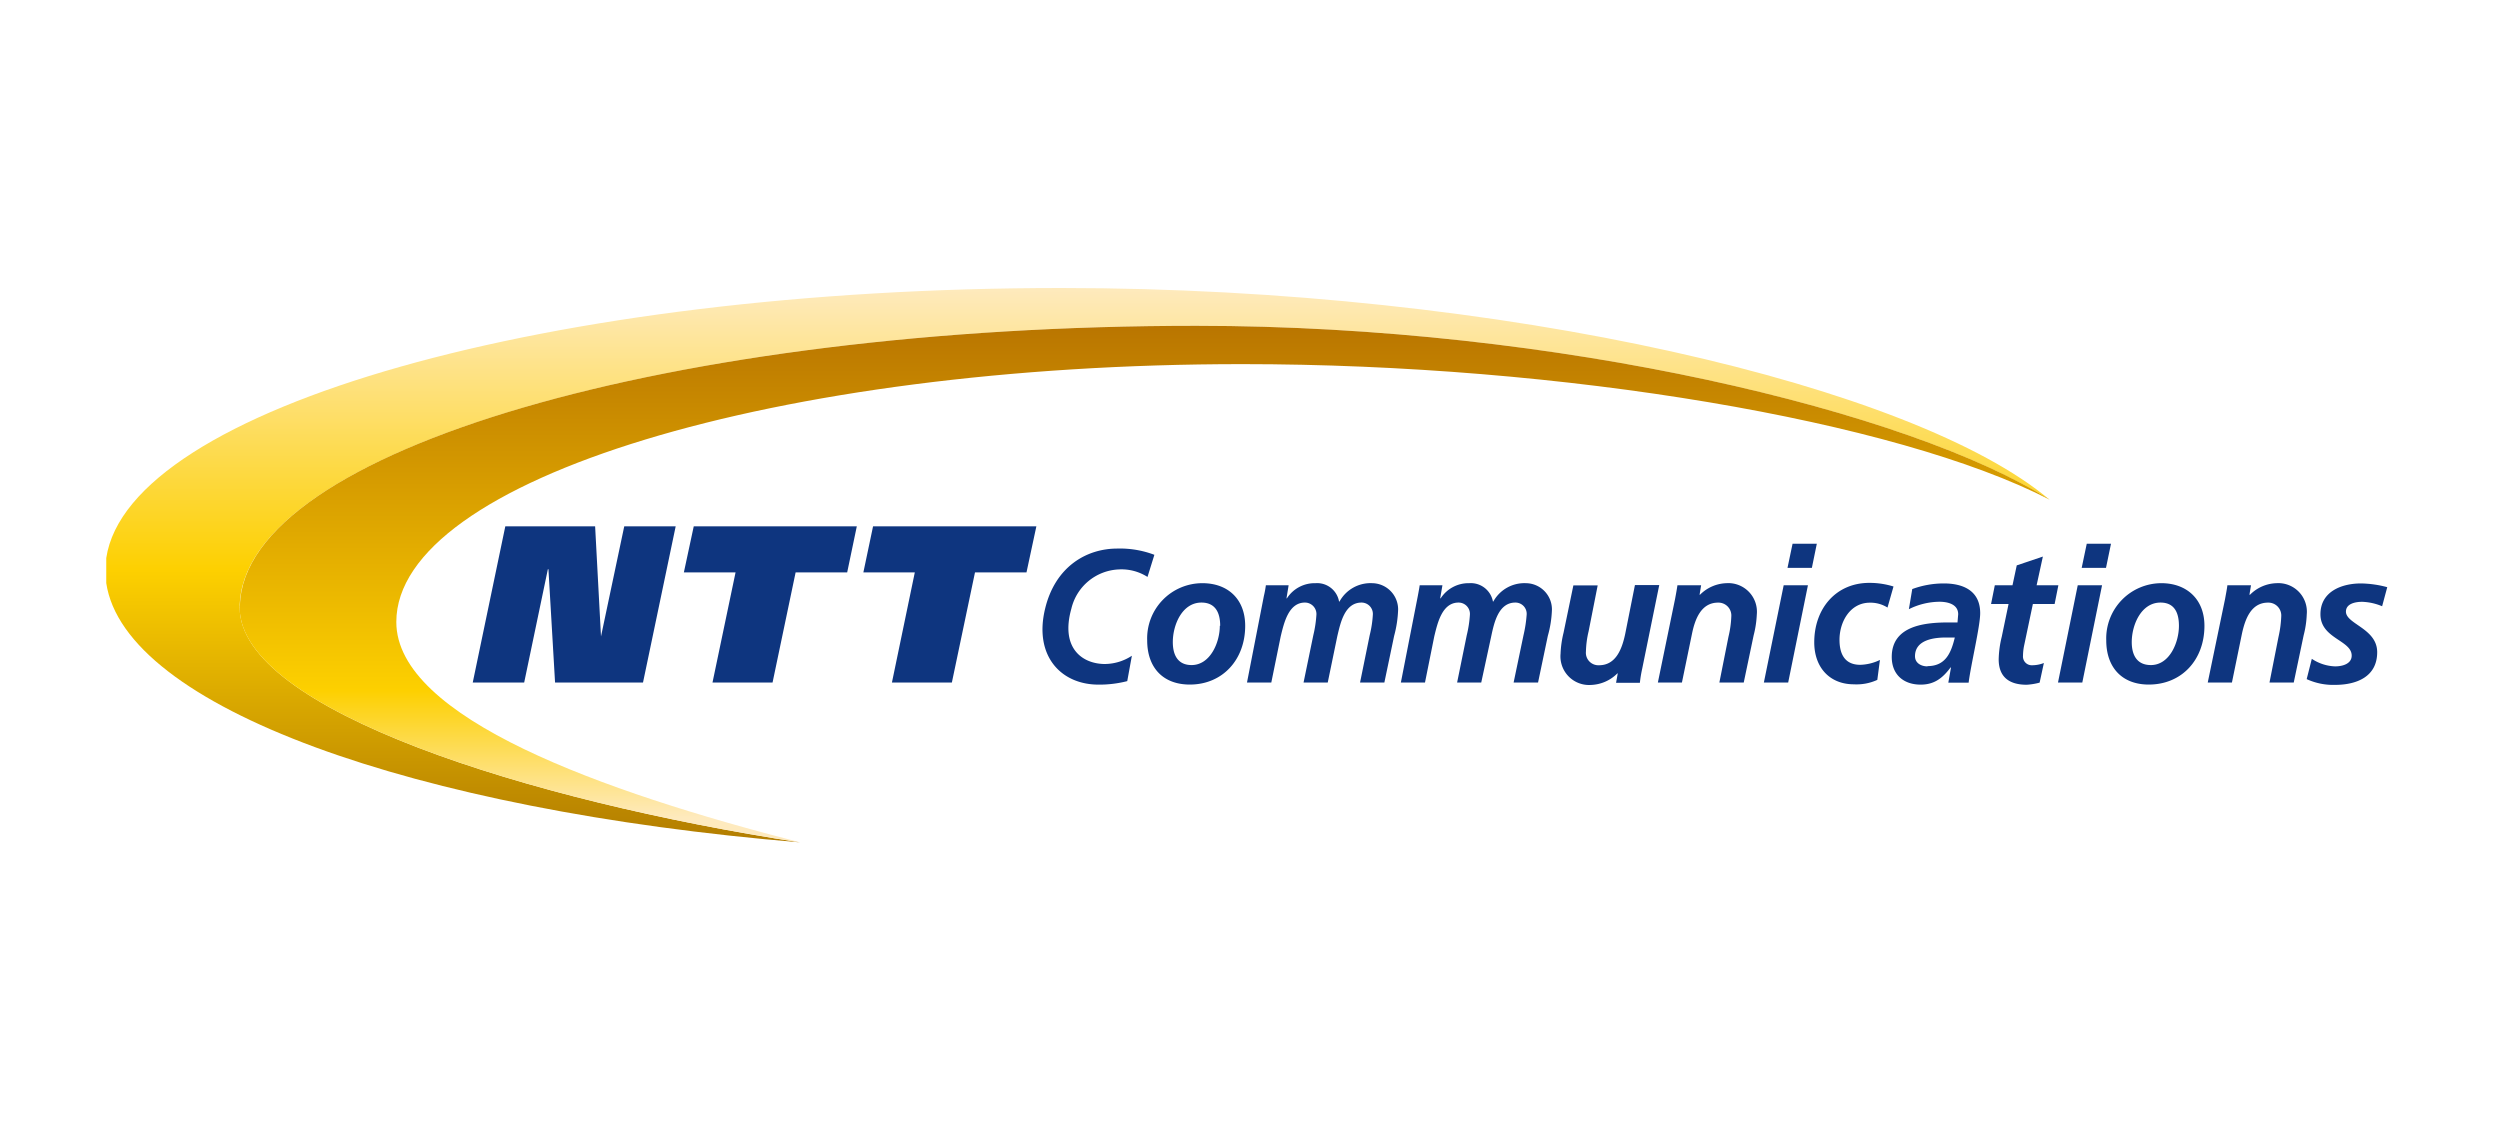<?xml version="1.0" encoding="UTF-8"?> <svg xmlns="http://www.w3.org/2000/svg" xmlns:xlink="http://www.w3.org/1999/xlink" viewBox="0 0 400 180"> <defs> <style>.cls-1{fill:none;}.cls-2{fill:url(#Безымянный_градиент_7);}.cls-3{fill:url(#Безымянный_градиент_6);}.cls-4{fill:#0e357f;}.cls-5{clip-path:url(#clip-path);}</style> <linearGradient id="Безымянный_градиент_7" x1="-1060.46" y1="-148.09" x2="-1059.24" y2="-148.09" gradientTransform="matrix(0, 74.12, 74.12, 0, 11148.58, 78647.44)" gradientUnits="userSpaceOnUse"> <stop offset="0" stop-color="#feeabe"></stop> <stop offset="0.5" stop-color="#fdd000"></stop> <stop offset="1" stop-color="#af7900"></stop> </linearGradient> <linearGradient id="Безымянный_градиент_6" x1="-1097.39" y1="-180.08" x2="-1096.17" y2="-180.08" gradientTransform="matrix(0, -66.71, -66.71, 0, -11830.38, -73076.08)" gradientUnits="userSpaceOnUse"> <stop offset="0" stop-color="#feeabe"></stop> <stop offset="0.25" stop-color="#fdd000"></stop> <stop offset="1" stop-color="#b67100"></stop> </linearGradient> <clipPath id="clip-path"> <polygon id="SVGID" class="cls-1" points="17.04 135 382.96 135 382.96 45 17.04 45 17.04 135 17.04 135"></polygon> </clipPath> </defs> <title>ntt</title> <g id="Слой_22" data-name="Слой 22"> <g id="layer1"> <g id="g9320"> <g id="g9322"> <g id="g9328"> <g id="g9330"> <path id="path9340" class="cls-2" d="M17,89.29v4C19.94,113.09,66,129.62,128,134.78h0c-43.52-6.67-89.65-21.27-89.65-37.57h0c0-24.89,68.88-45.08,153-45.08h0c58,0,114.3,13.73,136.58,27.83h0c-21.41-18.1-87.19-33.88-158.12-33.88h0C88,46.08,20.57,65.26,17,89.29"></path> </g> </g> </g> </g> <g id="g9342"> <g id="g9344"> <g id="g9350"> <g id="g9352"> <path id="path9362" class="cls-3" d="M38.35,96.91v.53c.43,16.21,46.36,30.71,89.67,37.34h0c-31.71-8.14-64.61-19.93-64.61-35.26h0c0-22.8,61-41.26,135.34-41.26h0c51.25,0,104.61,9,129.22,21.7h0c-22.28-14.1-78.6-27.83-136.58-27.83h0c-83.83,0-152.49,20-153,44.78"></path> </g> </g> </g> </g> <g id="g9364"> <path id="path9366" class="cls-4" d="M80.85,84.21H95.22l.94,17.62h0l3.72-17.62h8.23l-5.23,25H88.81L87.75,91.07h-.09L83.87,109.2H75.64"></path> </g> <g id="g9368"> <path id="path9370" class="cls-4" d="M135.55,91.58H127.3l-3.69,17.62H114l3.69-17.62h-8.27L111,84.21h26.09"></path> </g> <g id="g9372"> <path id="path9374" class="cls-4" d="M164.24,91.58H156l-3.7,17.62h-9.59l3.66-17.62h-8.23l1.55-7.37h26.13"></path> </g> <g id="g9376"> <g class="cls-5"> <g id="g9378"> <g id="g9384"> <path id="path9386" class="cls-4" d="M199.23,100.13c0,5.44-3.64,9.4-8.86,9.4-4.27,0-6.82-2.69-6.82-7.08a8.83,8.83,0,0,1,8.84-9.14c4.05,0,6.84,2.53,6.84,6.82m-4,0c0-2-.7-3.72-3-3.72-3.07,0-4.58,3.54-4.58,6.33,0,2.06.8,3.67,3,3.67,3,0,4.52-3.63,4.52-6.28"></path> </g> <g id="g9388"> <path id="path9390" class="cls-4" d="M202.22,95.36a16.39,16.39,0,0,0,.32-1.72h3.64l-.34,2.09h.07a5.28,5.28,0,0,1,4.57-2.42,3.56,3.56,0,0,1,3.77,2.94h.07a5.65,5.65,0,0,1,5.25-2.94,4.2,4.2,0,0,1,4.13,4.23,18.43,18.43,0,0,1-.64,4.21l-1.56,7.45h-3.89l1.54-7.56a17.86,17.86,0,0,0,.51-3.36,1.82,1.82,0,0,0-1.81-1.87c-2.71,0-3.38,3.27-3.88,5.38l-1.53,7.41h-3.87l1.56-7.56a18.69,18.69,0,0,0,.5-3.36,1.84,1.84,0,0,0-1.84-1.87c-2.63,0-3.36,3.29-3.87,5.38l-1.51,7.41h-3.89"></path> </g> <g id="g9392"> <path id="path9394" class="cls-4" d="M226.85,95.36c.11-.59.23-1.22.3-1.72h3.64l-.36,2.09h.08a5.31,5.31,0,0,1,4.56-2.42,3.6,3.6,0,0,1,3.8,2.94h.06a5.67,5.67,0,0,1,5.22-2.94,4.2,4.2,0,0,1,4.16,4.23,17.39,17.39,0,0,1-.66,4.21l-1.56,7.45h-3.91l1.58-7.56a20.69,20.69,0,0,0,.51-3.36,1.8,1.8,0,0,0-1.81-1.87c-2.72,0-3.41,3.27-3.86,5.38L237,109.2h-3.86l1.54-7.56a18.71,18.71,0,0,0,.51-3.36,1.82,1.82,0,0,0-1.82-1.87c-2.64,0-3.37,3.29-3.88,5.38L228,109.2h-3.86"></path> </g> <g id="g9396"> <path id="path9398" class="cls-4" d="M262.75,107a20.32,20.32,0,0,0-.37,2.25h-3.81l.27-1.51h-.06a6.26,6.26,0,0,1-4.21,1.85,4.58,4.58,0,0,1-4.88-5,16.48,16.48,0,0,1,.48-3.36l1.57-7.57h3.89L254.18,101a15.4,15.4,0,0,0-.43,3.24,2,2,0,0,0,2.09,2.2c2.71,0,3.68-2.61,4.19-5l1.56-7.83h3.89"></path> </g> <g id="g9400"> <path id="path9402" class="cls-4" d="M268,95.89c.18-.94.32-1.75.39-2.25h3.79l-.25,1.52H272a6.24,6.24,0,0,1,4.22-1.85,4.58,4.58,0,0,1,4.87,5,16.12,16.12,0,0,1-.51,3.36L279,109.2h-3.9l1.46-7.34a16.32,16.32,0,0,0,.45-3.25,2.06,2.06,0,0,0-2.12-2.19c-2.69,0-3.68,2.61-4.16,4.93l-1.62,7.85h-3.85"></path> </g> <g id="g9404"> <path id="path9406" class="cls-4" d="M285.39,93.64h3.88l-3.16,15.56h-3.89ZM286.81,87h3.88l-.79,3.86H286"></path> </g> <g id="g9408"> <path id="path9410" class="cls-4" d="M302,97.21a5.09,5.09,0,0,0-2.83-.78c-3.11,0-4.85,3-4.85,5.94,0,2,.65,4,3.33,4a7.64,7.64,0,0,0,3.14-.78l-.42,3.19a7.94,7.94,0,0,1-3.75.71c-3.86,0-6.34-2.69-6.34-6.72,0-5.4,3.47-9.51,8.81-9.51a12.92,12.92,0,0,1,3.87.58"></path> </g> <g id="g9412"> <path id="path9414" class="cls-4" d="M312.16,106.79h-.07c-1.31,1.77-2.66,2.75-4.79,2.75-2.69,0-4.62-1.57-4.62-4.43,0-5.1,5.5-5.52,9.16-5.52h1.36l.11-1.31c0-1.58-1.62-2-3-2a11.19,11.19,0,0,0-4.89,1.19l.54-3.22a14.64,14.64,0,0,1,5.07-.9c3,0,5.8,1.11,5.8,4.76,0,2.09-1.48,8.18-1.85,11.12h-3.25Zm-3.79-.21c2.89,0,3.79-2.06,4.4-4.58H311.4c-1.87,0-5,.32-5,3,0,1.1,1,1.62,2,1.62"></path> </g> <g id="g9416"> <path id="path9418" class="cls-4" d="M319.17,93.64H322l.68-3.18,4.18-1.41-1,4.59h3.48l-.6,3h-3.48l-1.43,6.79a8.71,8.71,0,0,0-.15,1.49,1.4,1.4,0,0,0,1.46,1.52,5.16,5.16,0,0,0,1.88-.36l-.68,3.14a10.28,10.28,0,0,1-2.07.34c-2.62,0-4.48-1.09-4.48-4.07a16.39,16.39,0,0,1,.49-3.61l1.09-5.24h-2.8"></path> </g> <g id="g9420"> <path id="path9422" class="cls-4" d="M332.44,93.64h3.89l-3.16,15.56h-3.89ZM333.88,87h3.88l-.8,3.86h-3.89"></path> </g> <g id="g9424"> <path id="path9426" class="cls-4" d="M352.71,100.13c0,5.44-3.63,9.4-8.91,9.4-4.23,0-6.8-2.69-6.8-7.08a8.84,8.84,0,0,1,8.83-9.14c4,0,6.88,2.53,6.88,6.82m-4.08,0c0-2-.66-3.72-2.95-3.72-3.07,0-4.6,3.54-4.6,6.33,0,2.06.82,3.67,3.06,3.67,3,0,4.49-3.63,4.49-6.28"></path> </g> <g id="g9428"> <path id="path9430" class="cls-4" d="M356,95.89c.17-.94.33-1.75.38-2.25h3.78l-.25,1.52H360a6.23,6.23,0,0,1,4.24-1.85,4.57,4.57,0,0,1,4.84,5,15.5,15.5,0,0,1-.5,3.36L367,109.2h-3.88l1.45-7.34a17.93,17.93,0,0,0,.43-3.25,2.06,2.06,0,0,0-2.12-2.19c-2.7,0-3.65,2.61-4.16,4.93l-1.61,7.85h-3.87"></path> </g> <g id="g9432"> <path id="path9434" class="cls-4" d="M381.14,97a8.93,8.93,0,0,0-3.2-.71c-1.14,0-2.59.32-2.59,1.57,0,2,5,2.69,5,6.49,0,4-3.41,5.23-6.74,5.23a10.13,10.13,0,0,1-4.54-.92l.82-3.25a7.12,7.12,0,0,0,3.72,1.21c1.3,0,2.66-.46,2.66-1.72,0-2.48-5-2.71-5-6.62,0-3.64,3.4-4.93,6.48-4.93a17,17,0,0,1,4.21.6"></path> </g> <g id="g9436"> <path id="path9438" class="cls-4" d="M183.6,92.31a7.73,7.73,0,0,0-4.62-1.2,8.16,8.16,0,0,0-7.56,6.27c-1.8,6.39,1.82,8.86,5.37,8.86a8,8,0,0,0,4.31-1.32l-.74,4.06a17.86,17.86,0,0,1-4.59.56c-6.09,0-10.37-4.68-8.55-12.16,1.61-6.68,6.57-9.61,11.55-9.61a15.49,15.49,0,0,1,5.93,1"></path> </g> </g> </g> </g> </g> </g> </svg> 